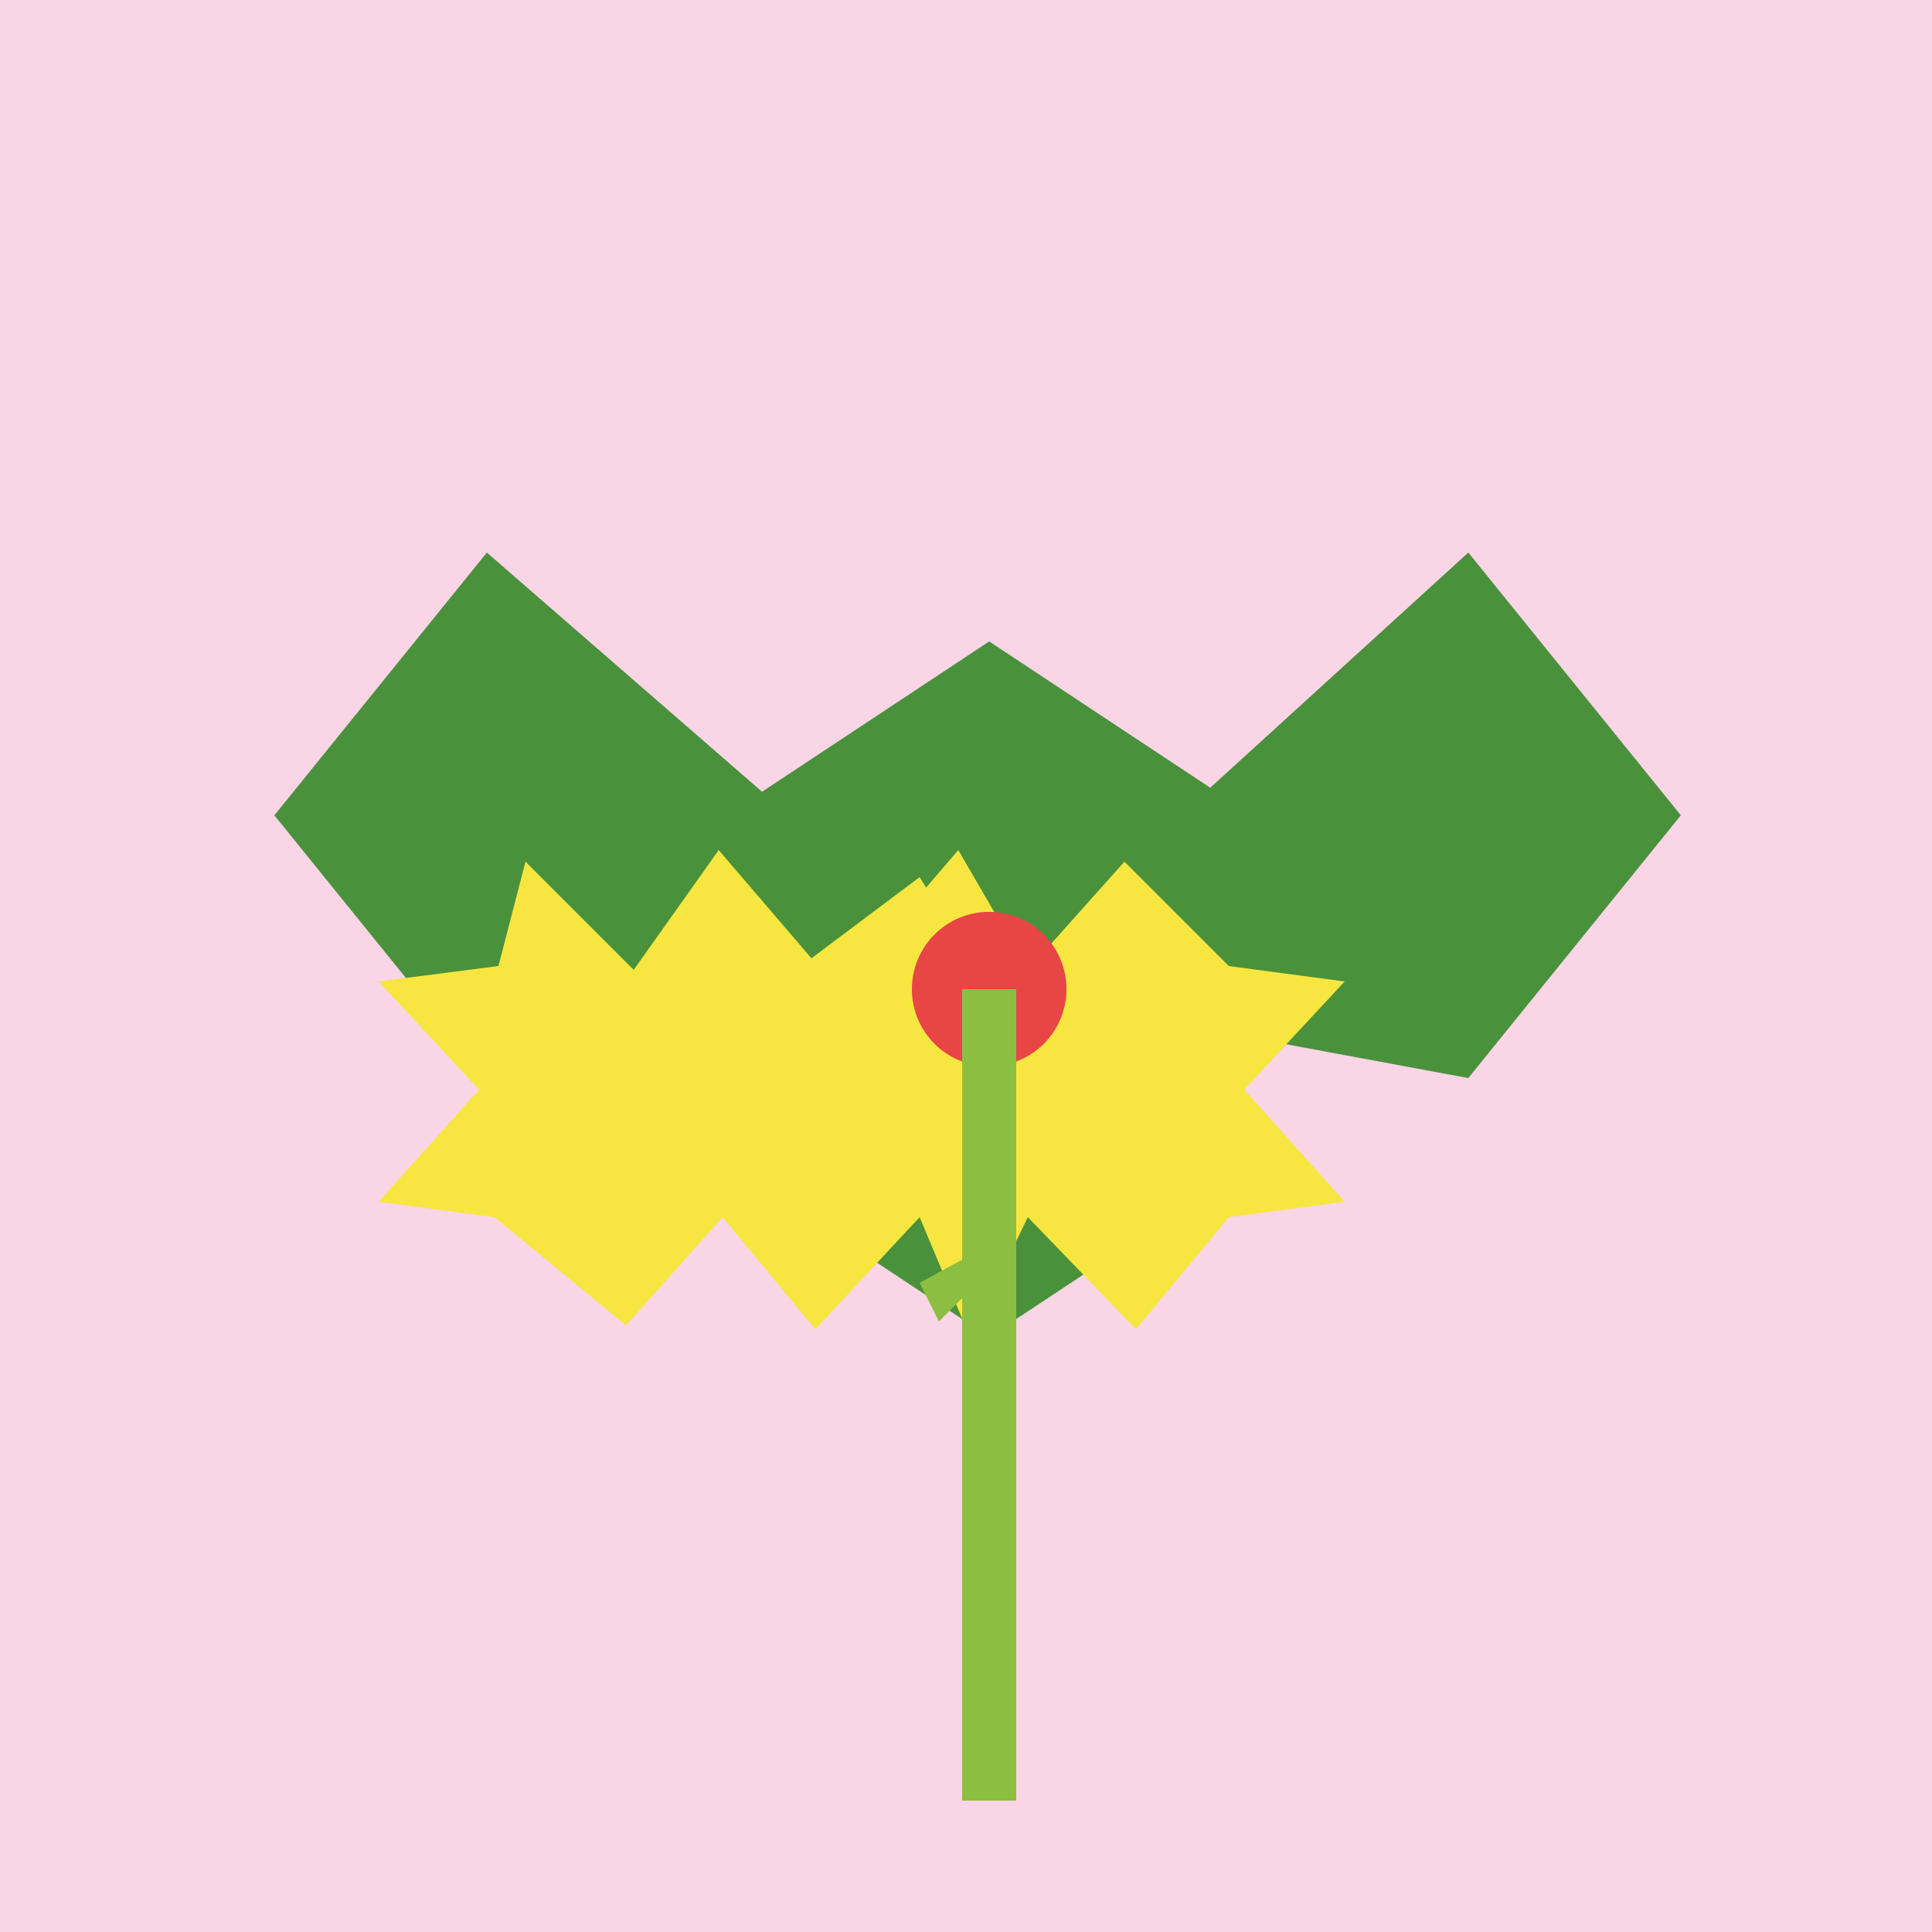 <!--

Generated by DrawGPT.
Free, open source, AI generated images in SVG, PNG, and HTML Canvas format.
https://drawgpt.ai

Created: 2023-09-26T10:36:27.976Z
Link: https://drawgpt.ai/prompt/48252/

-->
<svg xmlns="http://www.w3.org/2000/svg" xmlns:xlink="http://www.w3.org/1999/xlink" width="500" height="500"><defs/><g><rect fill="#F9D5E5" stroke="none" x="0" y="0" width="512" height="512"/><path fill="#4A913C" stroke="none" paint-order="stroke fill markers" d=" M 256 256 L 188 211 L 256 166 L 324 211 Z"/><path fill="#4A913C" stroke="none" paint-order="stroke fill markers" d=" M 256 256 L 126 279 L 71 211 L 126 143 Z"/><path fill="#4A913C" stroke="none" paint-order="stroke fill markers" d=" M 256 256 L 188 301 L 256 346 L 324 301 Z"/><path fill="#4A913C" stroke="none" paint-order="stroke fill markers" d=" M 256 256 L 380 279 L 435 211 L 380 143 Z"/><path fill="#F7E63F" stroke="none" paint-order="stroke fill markers" d=" M 256 256 L 238 227 L 210 248 L 186 220 L 164 251 L 136 223 L 129 250 L 98 254 L 124 282 L 98 311 L 128 315 L 162 343 L 187 315 L 211 344 L 238 315 L 251 346 L 266 315 L 294 344 L 318 315 L 348 311 L 322 282 L 348 254 L 318 250 L 291 223 L 266 251 L 248 220 L 224 248 Z"/><path fill="#E84545" stroke="none" paint-order="stroke fill markers" d=" M 276 256 A 20 20 0 1 1 276 255.98"/><rect fill="#8CBF41" stroke="none" x="249" y="256" width="14" height="210"/><path fill="#8CBF41" stroke="none" paint-order="stroke fill markers" d=" M 249 326 L 238 332 L 243 342 L 249 336 L 255 342 L 260 332 Z"/><path fill="#8CBF41" stroke="none" paint-order="stroke fill markers" d=" M 263 315 L 256 306 L 249 315 L 256 324 Z"/></g></svg>